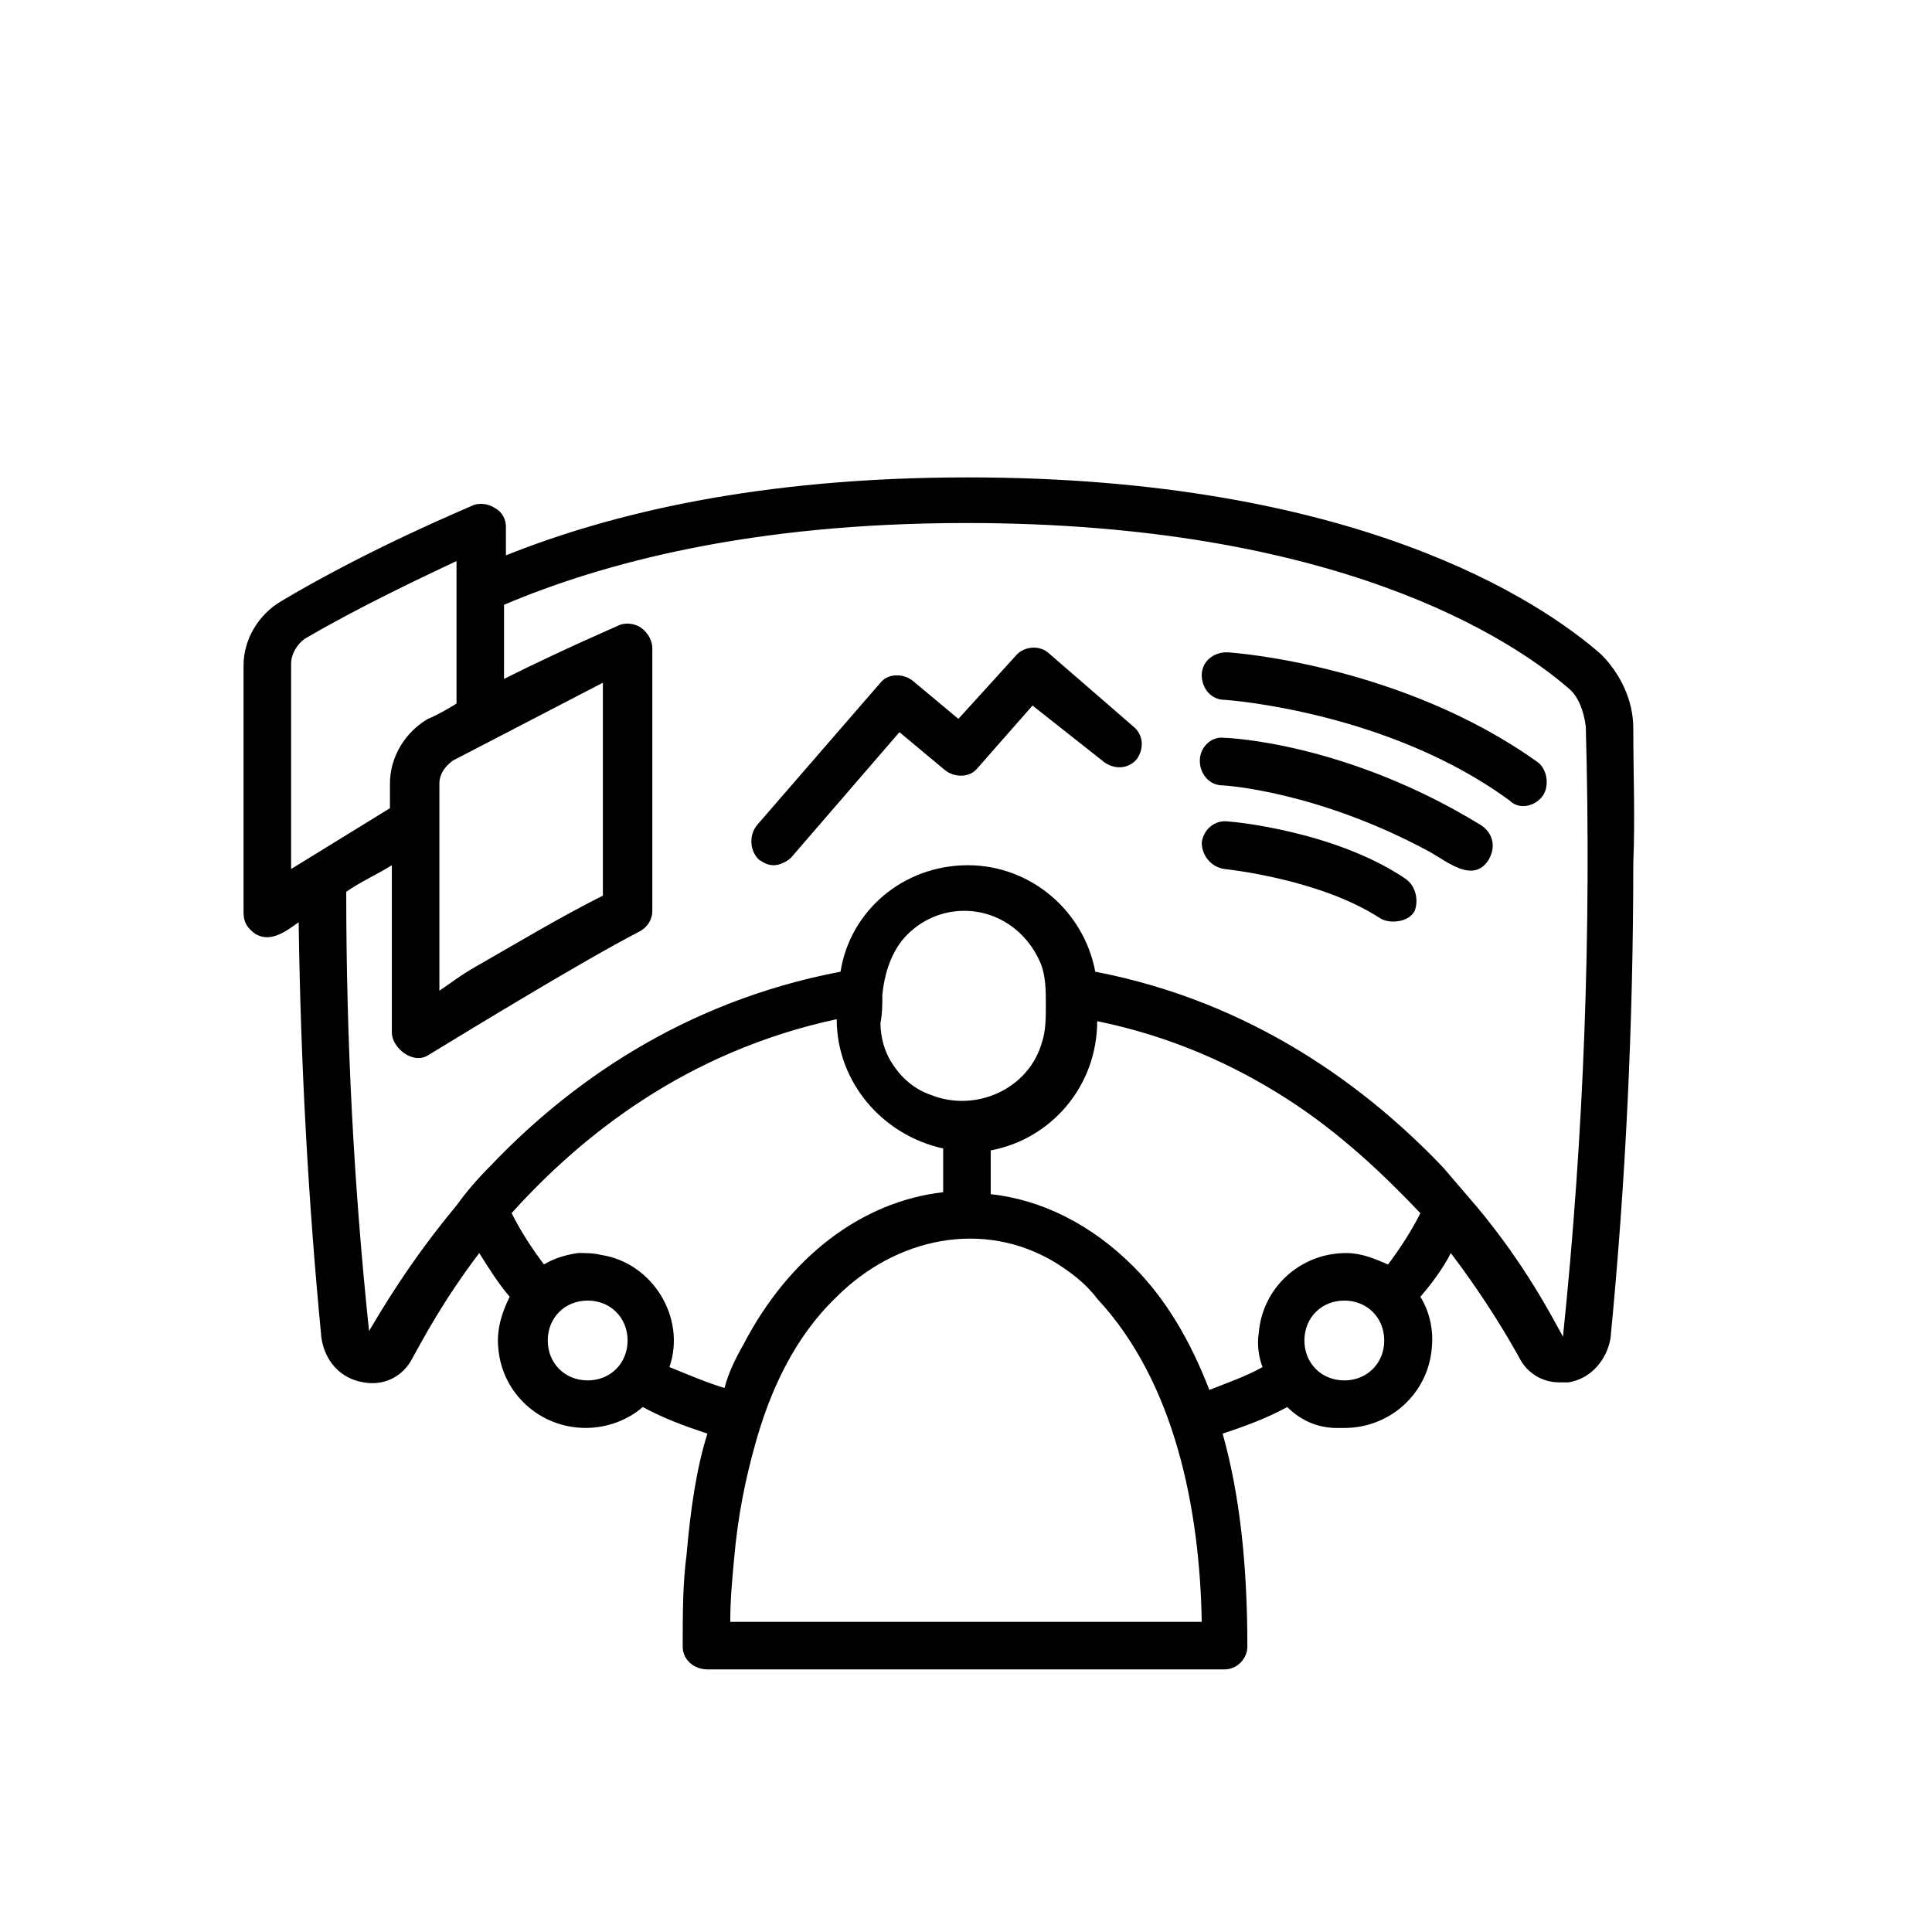 <?xml version="1.0" encoding="UTF-8"?>
<!-- Uploaded to: ICON Repo, www.svgrepo.com, Generator: ICON Repo Mixer Tools -->
<svg fill="#000000" width="800px" height="800px" version="1.1" viewBox="144 144 512 512" xmlns="http://www.w3.org/2000/svg">
 <g>
  <path d="m576.84 337.02c0-7.559-3.527-14.609-8.566-19.648-16.121-14.109-64.988-46.855-167.77-46.855-55.418 0-94.715 9.574-122.43 20.656v-7.559c0-2.016-1.008-4.031-3.023-5.039-1.512-1.008-4.031-1.512-6.047-0.504-1.008 0.504-26.703 11.082-50.383 25.191-6.047 3.527-10.078 10.078-10.078 17.129v65.496c0 2.519 1.008 4.031 3.023 5.543 4.031 2.519 8.062-0.504 11.586-3.023 0.504 36.777 2.519 74.059 6.047 110.34 1.008 6.047 5.039 10.578 11.082 11.586 5.543 1.008 10.578-1.512 13.098-6.551 2.519-4.535 8.062-15.113 17.633-27.711 2.519 4.031 5.039 8.062 8.062 11.586-2.016 4.031-3.527 8.566-3.023 13.602 1.008 12.09 11.082 21.16 23.176 21.16 5.543 0 11.082-2.016 15.113-5.543 5.543 3.023 11.082 5.039 17.129 7.055-3.016 9.578-4.527 20.664-5.535 32.25-1.008 7.559-1.008 15.617-1.008 24.184 0 3.527 3.023 6.043 6.551 6.043h137.04c3.527 0 6.047-3.023 6.047-6.047 0-21.664-2.016-40.305-6.551-56.426 6.047-2.016 11.586-4.031 17.129-7.055 3.527 3.531 8.062 5.547 13.102 5.547h2.016c12.09 0 22.168-9.07 23.176-21.16 0.504-4.535-0.504-9.574-3.023-13.602 3.023-3.527 6.047-7.559 8.062-11.586 9.574 12.594 15.617 23.176 18.137 27.711 2.016 4.031 6.047 6.551 10.578 6.551h2.519c6.047-1.008 10.078-6.047 11.082-11.586 4.031-41.312 6.047-83.633 6.047-125.95 0.504-12.098 0-23.688 0-35.777zm-273.07-12.094v56.426c-11.082 5.543-23.68 13.098-34.258 19.145-3.527 2.016-6.047 4.031-9.07 6.047v-54.914c0-2.519 1.512-4.535 3.527-6.047zm-82.625 49.375v-54.41c0-2.519 1.512-5.039 3.527-6.551 14.609-8.566 30.73-16.121 40.305-20.656v37.785c-2.519 1.512-5.039 3.023-7.559 4.031-6.047 3.527-10.078 10.078-10.078 17.129v6.551zm78.598 135.52c-6.047 0-10.582-4.535-10.582-10.578 0-6.047 4.535-10.578 10.578-10.578 6.047 0 10.578 4.535 10.578 10.578 0.004 6.043-4.531 10.578-10.574 10.578zm21.66-3.527c4.535-13.098-4.535-27.711-18.137-29.727-2.016-0.504-4.031-0.504-6.047-0.504-3.527 0.504-6.551 1.512-9.07 3.023-3.023-4.031-6.047-8.566-8.566-13.602 18.641-20.656 46.352-42.824 86.152-51.387 0 16.625 12.09 30.73 28.215 34.258v11.586c-21.664 2.519-40.809 17.129-52.898 40.305-2.016 3.527-4.031 7.559-5.039 11.586-5.035-1.508-9.57-3.523-14.609-5.539zm56.43-98.746c0.504-5.039 2.016-10.078 5.039-14.105 4.031-5.039 10.078-8.062 16.625-8.062 9.07 0 16.625 5.543 20.152 13.602 1.512 3.527 1.512 7.559 1.512 11.082 0 3.527 0 7.055-1.008 10.078-3.527 12.594-17.633 18.641-29.223 14.105-4.535-1.512-8.062-4.535-10.578-8.566-2.016-3.016-3.023-7.047-3.023-10.574 0.504-2.519 0.504-5.039 0.504-7.559zm-40.305 166.26c0-6.047 0.504-11.082 1.008-16.625 1.008-11.59 3.019-21.16 5.539-30.23 4.031-14.609 10.578-28.719 21.664-39.297 15.617-15.617 38.793-20.656 57.938-9.07 4.031 2.519 8.062 5.543 11.082 9.574 20.656 22.168 27.207 55.922 27.711 85.648h-124.94zm162.73-63.984c-6.047 0-10.578-4.535-10.578-10.578 0-6.047 4.535-10.578 10.578-10.578 6.043-0.004 10.578 4.531 10.578 10.578 0 6.043-4.535 10.578-10.578 10.578zm11.586-30.73c-3.527-1.512-7.055-3.023-11.082-3.023-12.09 0-22.168 9.07-23.176 21.16-0.504 3.023 0 6.551 1.008 9.07-4.535 2.519-9.07 4.031-14.105 6.047-5.039-13.098-11.586-24.184-20.152-32.746-11.082-11.082-24.184-17.633-37.785-19.145v-11.586c16.121-3.023 28.215-17.129 28.215-34.258 19.648 4.031 36.273 11.586 50.383 20.656 14.105 9.07 25.695 20.152 35.266 30.23-2.523 5.027-5.547 9.562-8.57 13.594zm46.352 19.145c-3.023-5.543-10.078-19.145-22.672-34.258-3.023-3.527-6.047-7.055-9.07-10.582-20.152-21.16-50.383-43.832-92.195-51.891-3.023-16.121-17.129-28.215-33.754-28.215-17.129 0-31.234 12.09-33.754 28.215-42.324 8.059-72.551 30.227-92.703 51.387-3.527 3.527-6.551 7.055-9.07 10.578-12.594 15.113-20.152 28.215-23.176 33.25-4.031-38.289-6.047-77.082-6.047-116.38 3.527-2.519 8.062-4.535 12.09-7.055v44.336c0 4.031 5.543 8.566 9.574 6.047 11.586-7.055 41.312-25.191 55.922-32.746 2.019-1.008 3.531-3.023 3.531-5.543v-69.523c0-2.016-1.008-4.031-3.023-5.543-1.512-1.008-4.031-1.512-6.047-0.504-1.008 0.504-14.105 6.047-30.23 14.105l0.004-19.648c26.199-11.082 65.496-21.664 122.43-21.664 98.242 0 144.59 30.73 159.71 43.832 2.519 2.016 4.031 6.047 4.535 10.078 1.508 54.41-0.504 108.32-6.047 161.72z"/>
  <path d="m469.02 316.87c-3.527 0-6.547 2.519-6.547 6.043 0 3.527 2.516 6.551 6.043 6.551 0.504 0 43.328 3.023 75.57 26.703 2.519 2.519 6.551 1.512 8.566-1.008 2.016-2.519 1.512-7.055-1.008-9.07-35.77-25.691-80.609-29.219-82.625-29.219z"/>
  <path d="m536.53 362.71c-35.266-21.664-66.504-23.176-68.016-23.176-3.527-0.504-6.551 2.519-6.551 6.047 0.004 3.527 2.519 6.551 6.047 6.551 0.504 0 25.191 1.512 54.914 17.633 4.535 2.519 11.586 8.566 15.617 2.016 2.019-3.527 1.012-7.055-2.012-9.07z"/>
  <path d="m516.38 376.82c-18.641-12.594-45.848-15.113-46.855-15.113-3.527-0.504-6.547 2.012-7.051 5.539 0 3.527 2.519 6.551 6.047 7.055 0 0 25.191 2.519 41.312 13.098 2.519 1.512 7.559 1.008 9.07-2.016 1.004-2.519 0.5-6.547-2.523-8.562z"/>
  <path d="m421.66 316.87c-2.519-2.016-6.551-1.512-8.566 1.008l-15.113 16.625-12.09-10.078c-2.519-2.016-6.551-2.016-8.566 0.504l-32.75 37.785c-2.016 2.519-2.016 6.551 0.504 9.07 1.512 1.008 2.519 1.512 4.031 1.512s3.527-1.008 4.535-2.016l28.715-33.25 12.09 10.078c2.519 2.016 6.551 2.016 8.566-0.504l14.609-16.625 19.145 15.113c3.023 2.016 6.551 1.512 8.566-1.008 2.016-3.023 1.512-6.551-1.008-8.566z"/>
 </g>
</svg>